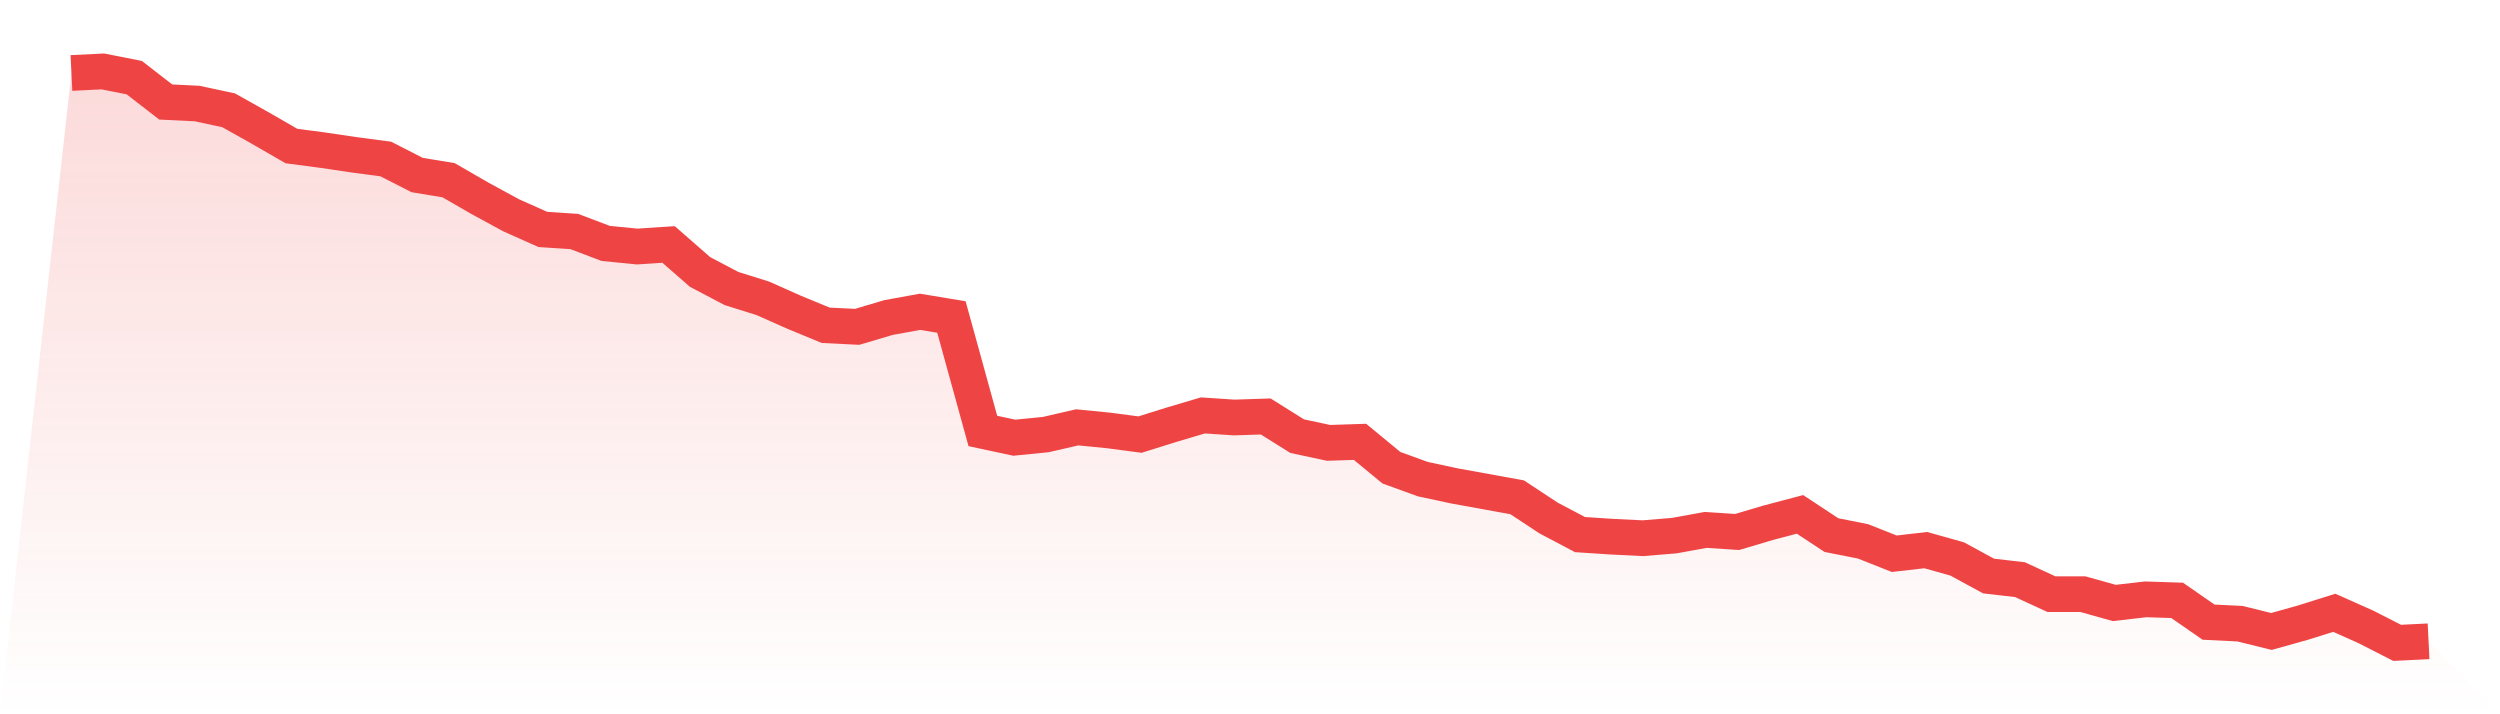 <svg viewBox="0 0 140 40" xmlns="http://www.w3.org/2000/svg">
<defs>
<linearGradient id="gradient" x1="0" x2="0" y1="0" y2="1">
<stop offset="0%" stop-color="#ef4444" stop-opacity="0.2"/>
<stop offset="100%" stop-color="#ef4444" stop-opacity="0"/>
</linearGradient>
</defs>
<path d="M4,4.087 L4,4.087 L5.76,4 L7.52,4.348 L9.28,5.712 L11.04,5.799 L12.8,6.176 L14.56,7.162 L16.32,8.178 L18.08,8.41 L19.84,8.671 L21.6,8.903 L23.36,9.802 L25.12,10.092 L26.88,11.108 L28.64,12.065 L30.4,12.849 L32.16,12.965 L33.92,13.632 L35.68,13.806 L37.44,13.69 L39.2,15.228 L40.96,16.156 L42.72,16.707 L44.48,17.49 L46.24,18.216 L48,18.303 L49.76,17.781 L51.52,17.461 L53.28,17.752 L55.04,24.134 L56.8,24.511 L58.56,24.337 L60.32,23.931 L62.08,24.105 L63.84,24.337 L65.6,23.786 L67.36,23.264 L69.12,23.38 L70.88,23.322 L72.64,24.424 L74.4,24.801 L76.16,24.743 L77.92,26.194 L79.68,26.832 L81.44,27.209 L83.2,27.529 L84.96,27.848 L86.72,29.008 L88.48,29.937 L90.24,30.053 L92,30.14 L93.76,29.995 L95.52,29.675 L97.28,29.791 L99.04,29.269 L100.8,28.805 L102.56,29.966 L104.32,30.314 L106.08,31.01 L107.84,30.807 L109.6,31.3 L111.36,32.257 L113.12,32.461 L114.88,33.273 L116.64,33.273 L118.4,33.766 L120.16,33.563 L121.92,33.621 L123.68,34.84 L125.44,34.927 L127.2,35.362 L128.96,34.869 L130.72,34.317 L132.48,35.101 L134.24,36 L136,35.913 L140,40 L0,40 z" fill="url(#gradient)"/>
<path d="M4,4.087 L4,4.087 L5.76,4 L7.52,4.348 L9.28,5.712 L11.04,5.799 L12.8,6.176 L14.56,7.162 L16.32,8.178 L18.08,8.41 L19.84,8.671 L21.6,8.903 L23.36,9.802 L25.12,10.092 L26.88,11.108 L28.64,12.065 L30.4,12.849 L32.16,12.965 L33.92,13.632 L35.68,13.806 L37.44,13.69 L39.2,15.228 L40.96,16.156 L42.72,16.707 L44.48,17.49 L46.24,18.216 L48,18.303 L49.76,17.781 L51.52,17.461 L53.28,17.752 L55.04,24.134 L56.8,24.511 L58.56,24.337 L60.32,23.931 L62.08,24.105 L63.84,24.337 L65.6,23.786 L67.36,23.264 L69.12,23.38 L70.88,23.322 L72.64,24.424 L74.4,24.801 L76.16,24.743 L77.92,26.194 L79.68,26.832 L81.44,27.209 L83.2,27.529 L84.96,27.848 L86.72,29.008 L88.48,29.937 L90.24,30.053 L92,30.14 L93.76,29.995 L95.52,29.675 L97.28,29.791 L99.04,29.269 L100.8,28.805 L102.56,29.966 L104.32,30.314 L106.08,31.01 L107.84,30.807 L109.6,31.3 L111.36,32.257 L113.12,32.461 L114.88,33.273 L116.64,33.273 L118.4,33.766 L120.16,33.563 L121.92,33.621 L123.68,34.84 L125.44,34.927 L127.2,35.362 L128.96,34.869 L130.72,34.317 L132.48,35.101 L134.24,36 L136,35.913" fill="none" stroke="#ef4444" stroke-width="2"/>
</svg>